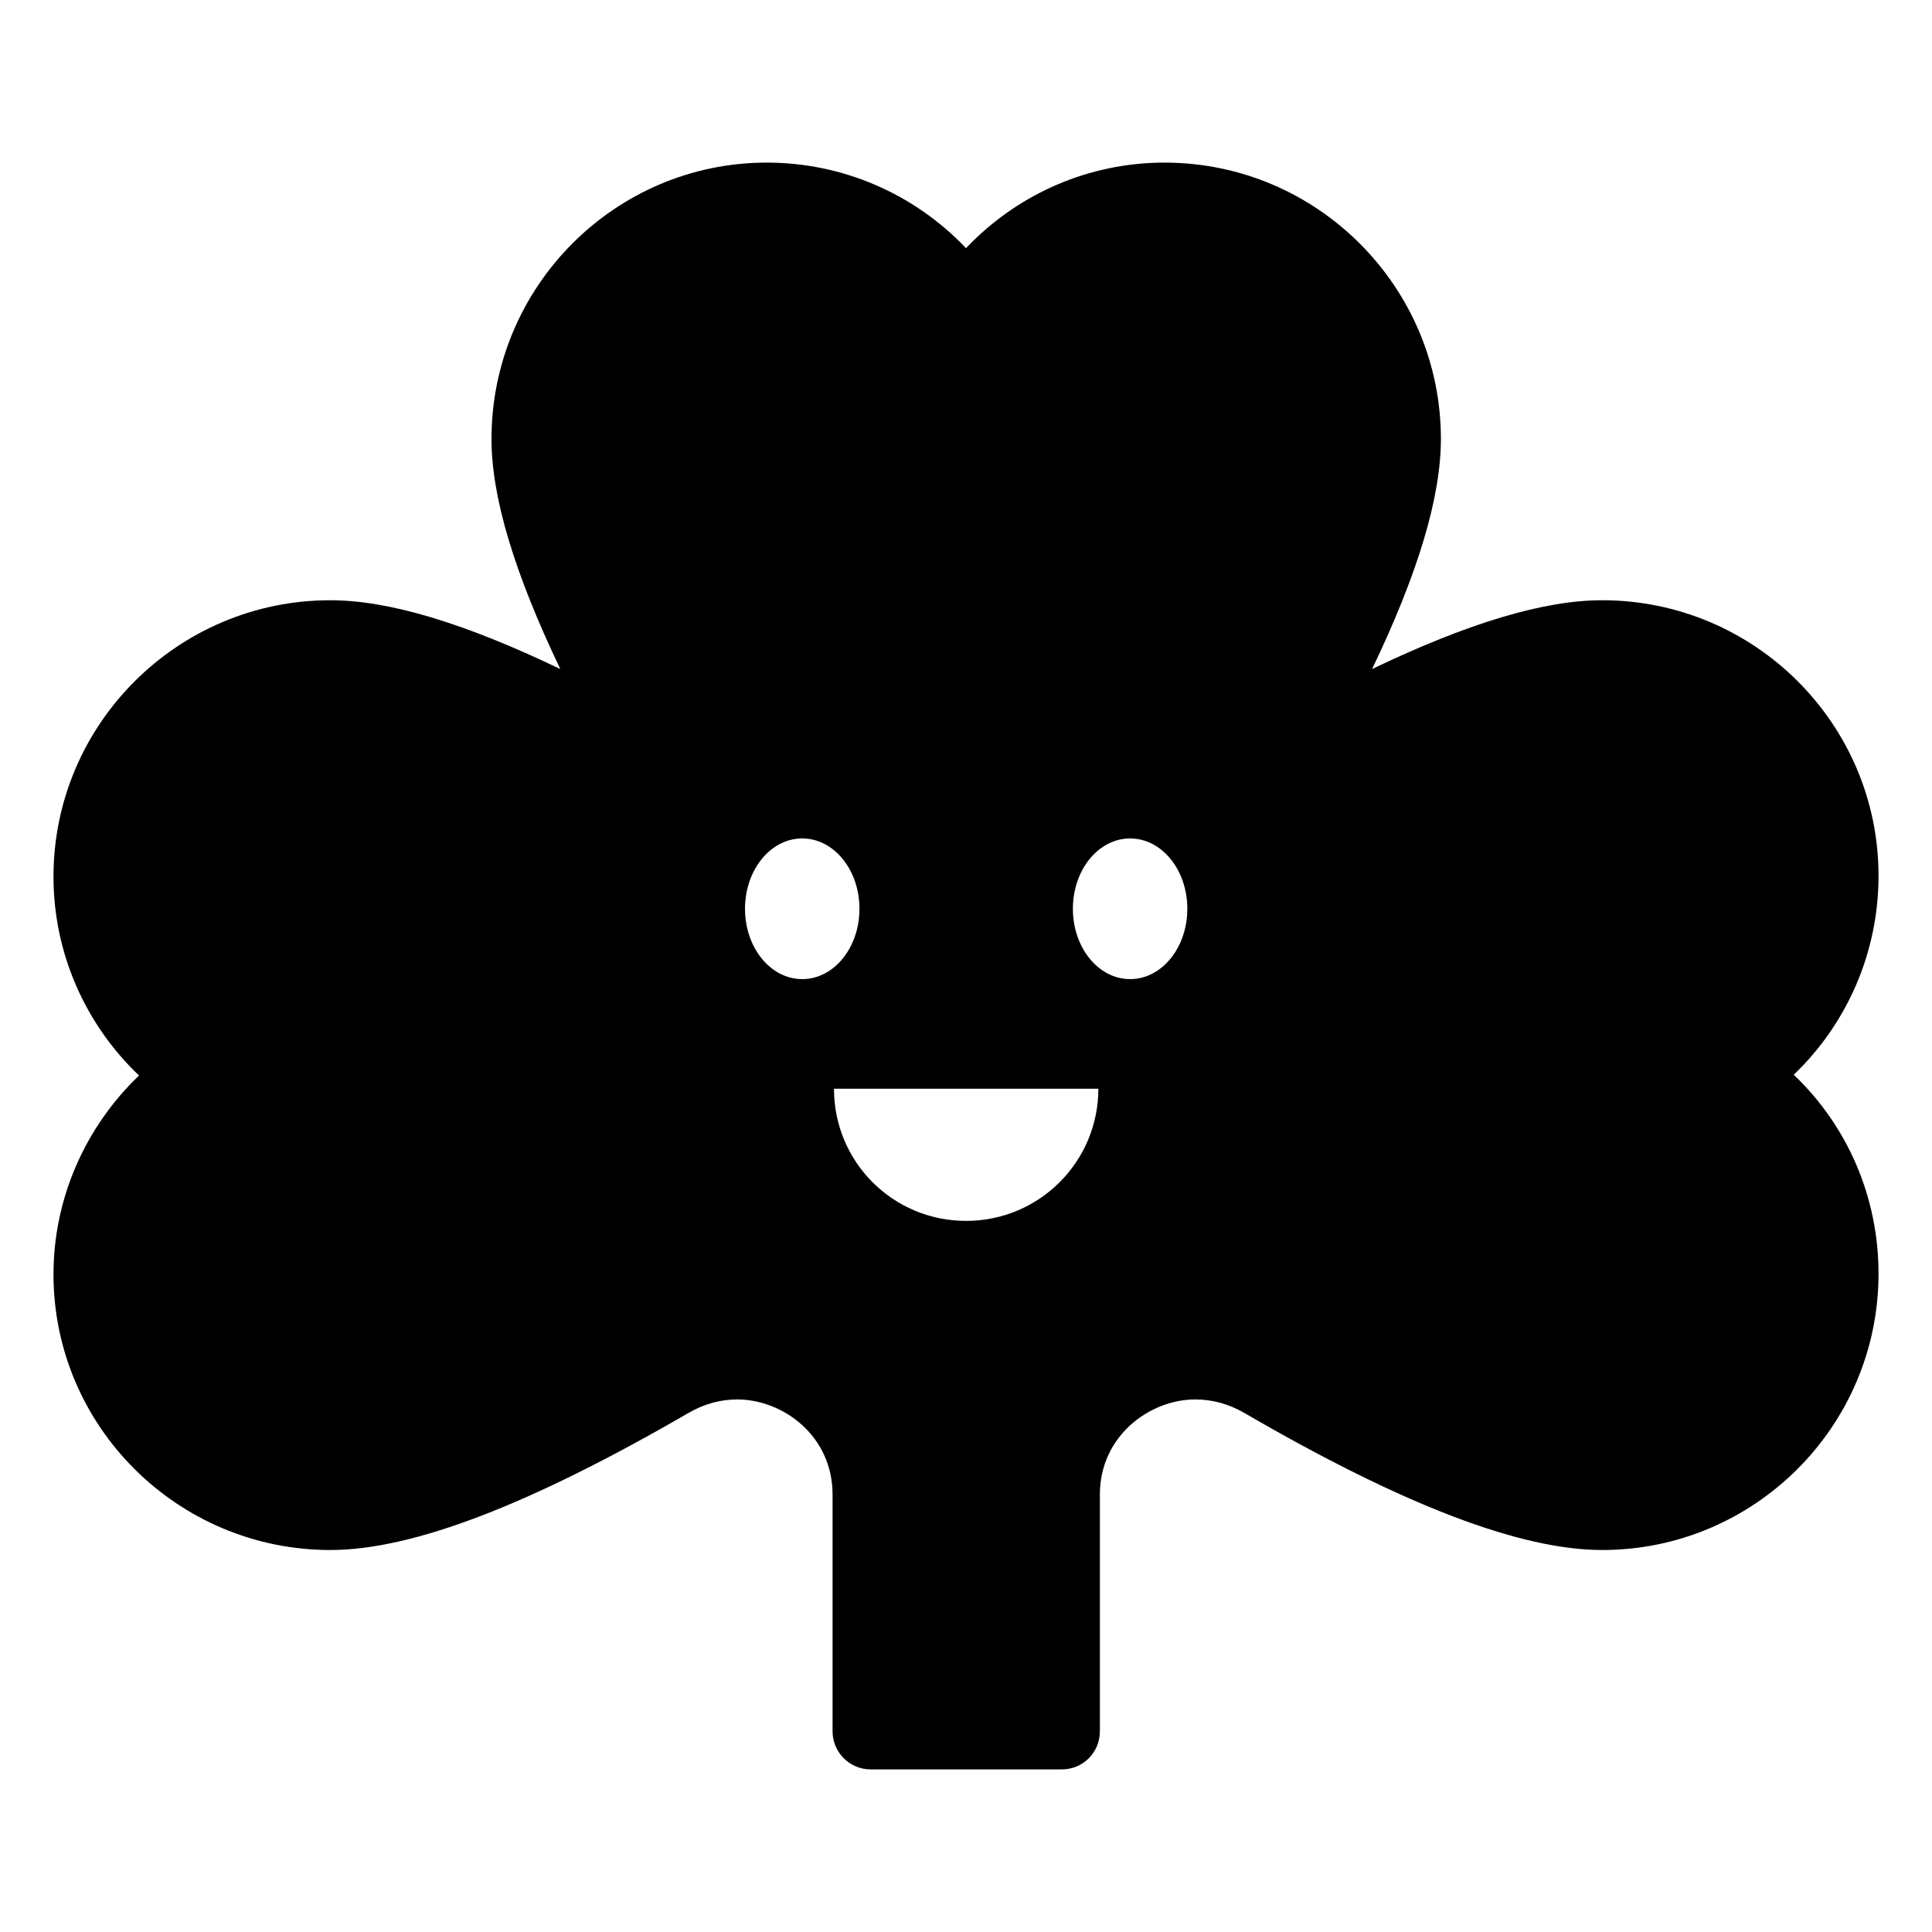 <?xml version="1.0" encoding="UTF-8"?>
<!-- Uploaded to: SVG Repo, www.svgrepo.com, Generator: SVG Repo Mixer Tools -->
<svg fill="#000000" width="800px" height="800px" version="1.1" viewBox="144 144 512 512" xmlns="http://www.w3.org/2000/svg">
 <path d="m641.83 376.12c0-40.305-32.848-73.051-73.254-73.051-15.418 0-35.57 6.047-60.961 18.238 12.293-25.594 18.238-45.746 18.238-60.961 0-40.406-32.848-73.254-73.254-73.254-20.051 0-38.895 8.262-52.598 22.672-13.703-14.406-32.645-22.672-52.797-22.672-40.203 0-72.953 32.848-72.953 73.254 0 15.418 6.047 35.469 18.238 60.961-25.395-12.191-45.445-18.238-60.961-18.238-40.406 0-73.355 32.848-73.355 73.254 0 20.152 8.363 39.094 22.672 52.699-14.309 13.699-22.672 32.645-22.672 52.695 0 40.305 32.949 73.051 73.355 73.051 21.762 0 52.801-11.891 95.02-36.375 4.031-2.32 8.363-3.527 12.797-3.527 12.191 0 25.293 9.672 25.293 25.191v62.773c0 5.543 4.535 10.078 10.078 10.078h50.684c5.644 0 10.078-4.535 10.078-10.078v-62.773c0-15.52 13.199-25.191 25.293-25.191 4.535 0 8.867 1.207 12.898 3.527 42.121 24.484 73.254 36.375 94.918 36.375 40.395 0.004 73.242-32.844 73.242-73.25 0-20.152-8.16-39.094-22.469-52.699 14.305-13.703 22.469-32.648 22.469-52.699zm-285.23 27.355c-8.391 0-15.164-8.32-15.164-18.637 0-10.32 6.769-18.641 15.164-18.641 8.391 0 15.164 8.32 15.164 18.641 0 10.316-6.769 18.637-15.164 18.637zm43.445 64.074c-19.422 0-35.031-15.609-35.031-35.031h70.062c0 19.422-15.727 35.031-35.031 35.031zm43.445-64.074c-8.391 0-15.164-8.32-15.164-18.637 0-10.32 6.769-18.641 15.164-18.641 8.391 0 15.164 8.32 15.164 18.641-0.004 10.316-6.773 18.637-15.164 18.637z"/>
</svg>